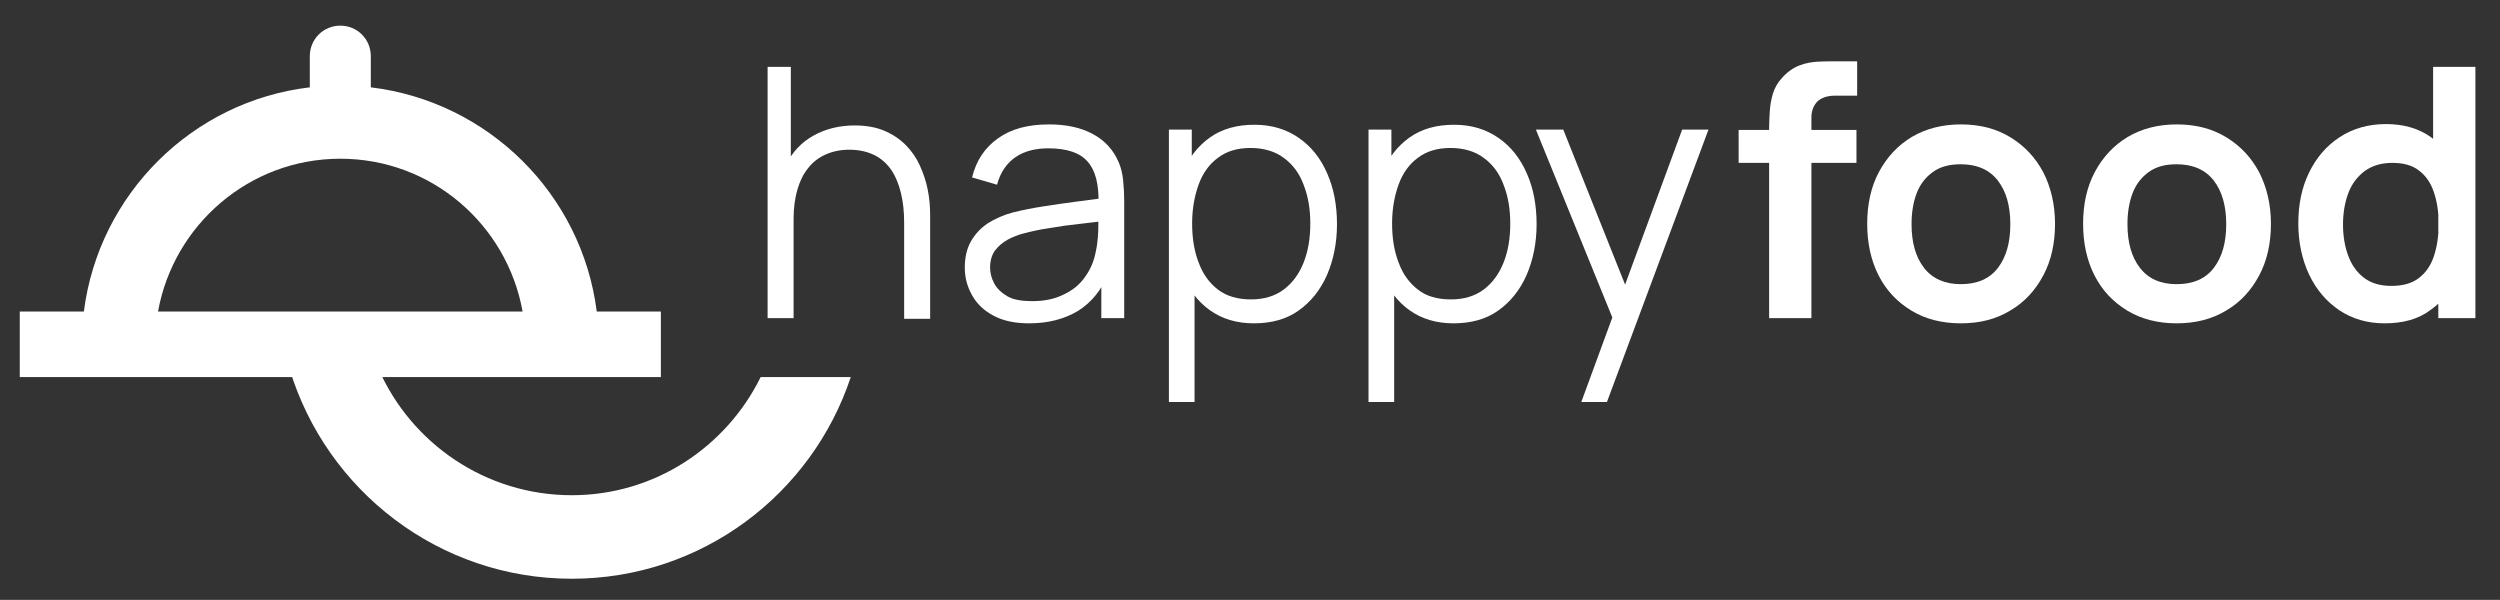 <?xml version="1.0" encoding="utf-8"?>
<!-- Generator: Adobe Illustrator 27.9.4, SVG Export Plug-In . SVG Version: 9.03 Build 54784)  -->
<svg version="1.1" id="Layer_1" xmlns="http://www.w3.org/2000/svg" xmlns:xlink="http://www.w3.org/1999/xlink" x="0px" y="0px"
	 viewBox="0 0 721.4 173.1" style="enable-background:new 0 0 721.4 173.1;" xml:space="preserve">
<rect x="0" y="0" width="721.4" height="173.1" fill="#333333" stroke="none"/>
<style type="text/css">
	.st0{fill:#FFFFFF;}
</style>
<g>
	<g>
		<path class="st0" d="M221.5,91.8V19.3h6.7v40.9h0.8v31.6H221.5z M260.9,91.8V64.1c0-3-0.3-5.8-0.9-8.3c-0.6-2.5-1.5-4.8-2.7-6.6
			c-1.3-1.9-2.9-3.4-4.9-4.4c-2-1-4.4-1.6-7.3-1.6c-2.6,0-4.9,0.5-6.9,1.4c-2,0.9-3.7,2.2-5,3.9c-1.4,1.7-2.4,3.8-3.1,6.2
			c-0.7,2.4-1.1,5.2-1.1,8.3l-5.2-1.2c0-5.6,1-10.3,2.9-14.1c1.9-3.8,4.6-6.7,8.1-8.6c3.4-1.9,7.4-2.9,11.8-2.9
			c3.3,0,6.1,0.5,8.5,1.5c2.4,1,4.5,2.4,6.2,4.1c1.7,1.7,3.1,3.7,4.1,5.9c1,2.2,1.8,4.5,2.3,7c0.5,2.5,0.7,4.9,0.7,7.4v29.9H260.9z"
			/>
		<path class="st0" d="M297,93.3c-4.1,0-7.5-0.7-10.3-2.2s-4.8-3.4-6.2-5.9c-1.4-2.5-2.1-5.1-2.1-8c0-3,0.6-5.5,1.8-7.6
			c1.2-2.1,2.8-3.8,4.9-5.2c2.1-1.3,4.5-2.4,7.2-3.1c2.8-0.7,5.8-1.3,9.1-1.8c3.3-0.5,6.6-1,9.8-1.4c3.2-0.4,6-0.8,8.4-1.1l-2.6,1.6
			c0.1-5.4-0.9-9.4-3.1-11.9c-2.2-2.6-6-3.9-11.4-3.9c-3.7,0-6.9,0.8-9.4,2.5s-4.4,4.3-5.4,8l-7.2-2.1c1.2-4.9,3.7-8.6,7.5-11.3
			c3.8-2.7,8.6-4,14.7-4c5,0,9.2,0.9,12.7,2.8c3.5,1.9,5.9,4.6,7.4,8.1c0.7,1.6,1.1,3.3,1.3,5.3s0.3,3.9,0.3,5.9v33.8h-6.6V78.2
			l1.9,0.8c-1.8,4.7-4.7,8.2-8.6,10.7C307.1,92.1,302.4,93.3,297,93.3z M297.8,86.9c3.5,0,6.5-0.6,9.1-1.9c2.6-1.2,4.7-2.9,6.2-5.1
			c1.6-2.2,2.6-4.6,3.1-7.3c0.4-1.7,0.6-3.7,0.7-5.8c0-2.1,0.1-3.7,0.1-4.7l2.8,1.5c-2.5,0.3-5.2,0.7-8.2,1
			c-2.9,0.3-5.8,0.7-8.7,1.2c-2.8,0.4-5.4,1-7.7,1.6c-1.5,0.4-3,1-4.5,1.8c-1.4,0.8-2.6,1.8-3.6,3.1c-0.9,1.3-1.4,2.9-1.4,4.9
			c0,1.6,0.4,3.1,1.2,4.6c0.8,1.5,2.1,2.7,3.8,3.7S294.9,86.9,297.8,86.9z"/>
		<path class="st0" d="M337.3,116V37.4h6.6v40.9h0.8V116H337.3z M361.8,93.3c-5,0-9.2-1.3-12.7-3.8c-3.5-2.5-6.1-6-7.9-10.3
			c-1.8-4.3-2.7-9.2-2.7-14.6c0-5.5,0.9-10.4,2.7-14.7c1.8-4.3,4.4-7.7,7.9-10.2c3.5-2.5,7.8-3.7,12.9-3.7c5,0,9.2,1.3,12.8,3.8
			c3.6,2.5,6.3,5.9,8.2,10.3c1.9,4.3,2.8,9.2,2.8,14.6c0,5.4-1,10.3-2.9,14.7c-1.9,4.3-4.7,7.8-8.3,10.3
			C371.2,92.1,366.9,93.3,361.8,93.3z M361,86.4c3.8,0,7-1,9.5-2.9c2.5-1.9,4.4-4.5,5.7-7.8c1.3-3.3,1.9-7,1.9-11.2
			c0-4.1-0.6-7.8-1.9-11.1c-1.2-3.3-3.1-5.9-5.7-7.8c-2.5-1.9-5.8-2.9-9.6-2.9c-3.8,0-6.9,0.9-9.4,2.8c-2.5,1.8-4.4,4.4-5.6,7.7
			c-1.2,3.3-1.9,7-1.9,11.3c0,4.2,0.6,8,1.9,11.3c1.2,3.3,3.1,5.9,5.6,7.8C354,85.5,357.2,86.4,361,86.4z"/>
		<path class="st0" d="M394.9,116V37.4h6.6v40.9h0.8V116H394.9z M419.4,93.3c-5,0-9.2-1.3-12.7-3.8c-3.5-2.5-6.1-6-7.9-10.3
			c-1.8-4.3-2.7-9.2-2.7-14.6c0-5.5,0.9-10.4,2.7-14.7c1.8-4.3,4.4-7.7,7.9-10.2c3.5-2.5,7.8-3.7,12.9-3.7c5,0,9.2,1.3,12.8,3.8
			c3.6,2.5,6.3,5.9,8.2,10.3c1.9,4.3,2.8,9.2,2.8,14.6c0,5.4-1,10.3-2.9,14.7c-1.9,4.3-4.7,7.8-8.3,10.3
			C428.8,92.1,424.5,93.3,419.4,93.3z M418.7,86.4c3.8,0,7-1,9.5-2.9c2.5-1.9,4.4-4.5,5.7-7.8c1.3-3.3,1.9-7,1.9-11.2
			c0-4.1-0.6-7.8-1.9-11.1c-1.2-3.3-3.1-5.9-5.7-7.8c-2.5-1.9-5.8-2.9-9.6-2.9c-3.8,0-6.9,0.9-9.4,2.8c-2.5,1.8-4.4,4.4-5.6,7.7
			c-1.2,3.3-1.9,7-1.9,11.3c0,4.2,0.6,8,1.9,11.3c1.2,3.3,3.1,5.9,5.6,7.8C411.6,85.5,414.8,86.4,418.7,86.4z"/>
		<path class="st0" d="M456.3,116l10.5-28.6l0.2,8.5l-23.8-58.5h7.9l19.5,48.9h-3.2l18-48.9h7.6L463.7,116H456.3z"/>
		<path class="st0" d="M501.7,47v-9.5h34V47H501.7z M510.5,91.8V36.6c0-1.4,0.1-2.9,0.2-4.6c0.1-1.7,0.4-3.3,0.9-5
			c0.5-1.6,1.3-3.1,2.6-4.5c1.5-1.7,3.2-2.9,5-3.6c1.8-0.7,3.6-1,5.3-1.1c1.7-0.1,3.3-0.1,4.6-0.1h6.8v9.9h-6.3
			c-2.3,0-4,0.6-5.2,1.7c-1.1,1.2-1.7,2.7-1.7,4.6v57.9H510.5z"/>
		<path class="st0" d="M565.8,93.3c-5.4,0-10.2-1.2-14.3-3.7c-4.1-2.5-7.2-5.8-9.4-10.1c-2.2-4.3-3.3-9.3-3.3-14.9
			c0-5.7,1.1-10.7,3.4-15c2.3-4.3,5.5-7.7,9.5-10.1c4.1-2.4,8.8-3.6,14.1-3.6c5.5,0,10.2,1.2,14.3,3.7c4.1,2.5,7.2,5.8,9.5,10.1
			c2.2,4.3,3.4,9.3,3.4,14.9c0,5.6-1.1,10.6-3.4,14.9s-5.4,7.7-9.5,10.1C576,92.1,571.3,93.3,565.8,93.3z M565.8,82
			c4.8,0,8.4-1.6,10.8-4.8s3.5-7.4,3.5-12.5c0-5.3-1.2-9.5-3.6-12.6c-2.4-3.1-6-4.7-10.7-4.7c-3.3,0-5.9,0.7-8,2.2
			c-2.1,1.5-3.7,3.5-4.7,6.1c-1,2.6-1.5,5.6-1.5,9c0,5.3,1.2,9.5,3.6,12.6C557.6,80.4,561.2,82,565.8,82z"/>
		<path class="st0" d="M628.1,93.3c-5.4,0-10.2-1.2-14.3-3.7c-4.1-2.5-7.2-5.8-9.4-10.1c-2.2-4.3-3.3-9.3-3.3-14.9
			c0-5.7,1.1-10.7,3.4-15c2.3-4.3,5.5-7.7,9.5-10.1c4.1-2.4,8.8-3.6,14.1-3.6c5.5,0,10.2,1.2,14.3,3.7c4.1,2.5,7.2,5.8,9.5,10.1
			c2.2,4.3,3.4,9.3,3.4,14.9c0,5.6-1.1,10.6-3.4,14.9s-5.4,7.7-9.5,10.1C638.3,92.1,633.5,93.3,628.1,93.3z M628.1,82
			c4.8,0,8.4-1.6,10.8-4.8s3.5-7.4,3.5-12.5c0-5.3-1.2-9.5-3.6-12.6c-2.4-3.1-6-4.7-10.7-4.7c-3.3,0-5.9,0.7-8,2.2
			c-2.1,1.5-3.7,3.5-4.7,6.1c-1,2.6-1.5,5.6-1.5,9c0,5.3,1.2,9.5,3.6,12.6C619.9,80.4,623.4,82,628.1,82z"/>
		<path class="st0" d="M688.1,93.3c-5,0-9.4-1.3-13.1-3.8c-3.7-2.5-6.6-5.9-8.7-10.3c-2-4.3-3.1-9.2-3.1-14.7c0-5.5,1-10.4,3.1-14.7
			c2.1-4.3,5-7.7,8.8-10.2c3.8-2.5,8.3-3.8,13.4-3.8c5.2,0,9.5,1.3,13,3.8c3.5,2.5,6.2,5.9,8,10.2s2.7,9.2,2.7,14.7
			c0,5.4-0.9,10.3-2.7,14.6c-1.8,4.3-4.5,7.8-8.1,10.3C697.9,92.1,693.4,93.3,688.1,93.3z M690,82.5c3.3,0,5.9-0.7,7.9-2.2
			c2-1.5,3.5-3.6,4.4-6.3c0.9-2.7,1.4-5.8,1.4-9.3c0-3.6-0.5-6.7-1.4-9.3c-0.9-2.7-2.4-4.8-4.3-6.2c-1.9-1.5-4.5-2.2-7.6-2.2
			c-3.3,0-5.9,0.8-8.1,2.4c-2.1,1.6-3.7,3.7-4.7,6.4c-1,2.7-1.5,5.7-1.5,9c0,3.3,0.5,6.3,1.5,9c1,2.7,2.5,4.8,4.6,6.4
			C684.2,81.7,686.8,82.5,690,82.5z M703.6,91.8V53.7h-1.5V19.3h12.2v72.5H703.6z"/>
	</g>
	<g>
		<path class="st0" d="M109.3,106.6c9.4,21.3,30.8,36.3,55.7,36.3c24,0,44.6-14,54.5-34.1h26c-11.2,33.8-43,58.2-80.5,58.2
			c-38.4,0-70.8-25.5-81.4-60.4H109.3z"/>
		<path class="st0" d="M5.7,89.9v18.9h18.5h21.4h105.2h21.4h18.5V89.9h-18.5C167.9,56,140.9,29.3,107,25.2v-9c0-4.9-3.9-8.8-8.8-8.8
			c-4.9,0-8.8,3.9-8.8,8.8v9c-33.9,4-60.9,30.8-65.2,64.7H5.7z M45.6,89.9c4.5-25,26.3-44.1,52.6-44.1c26.3,0,48.1,19,52.6,44.1
			H45.6z"/>
	</g>
</g>
</svg>
